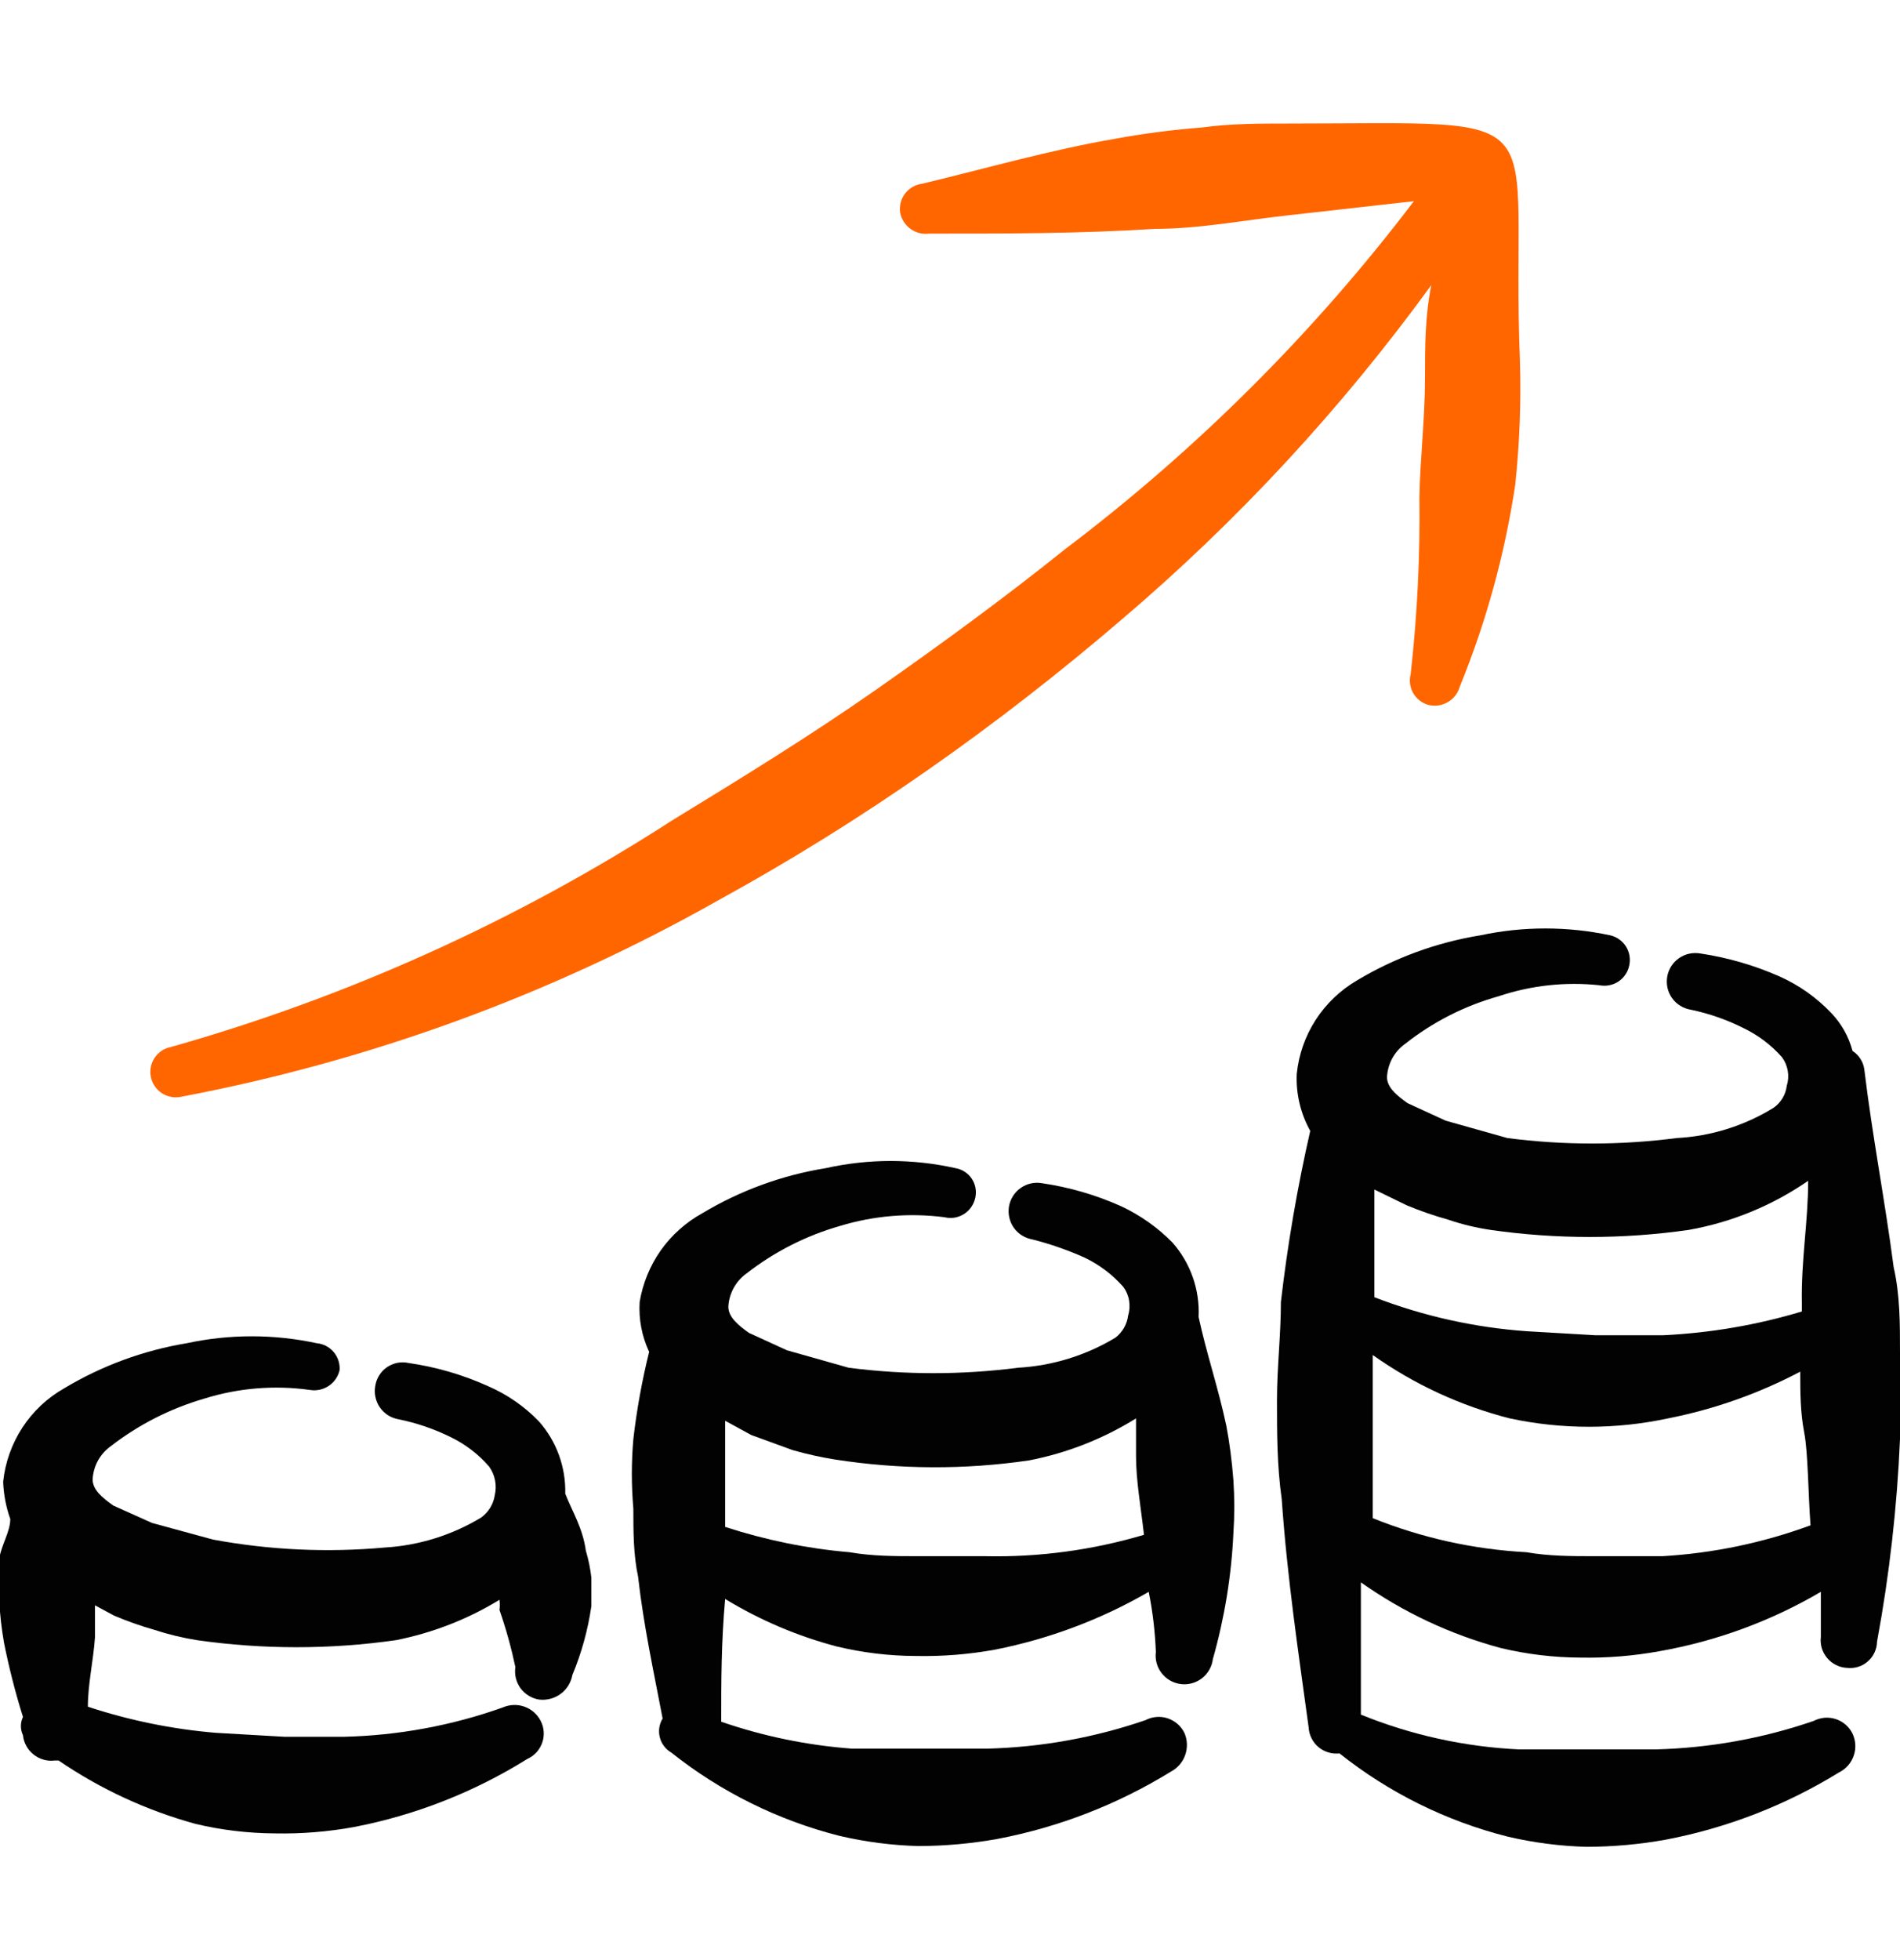 <svg width="32" height="33" viewBox="0 0 32 33" fill="none" xmlns="http://www.w3.org/2000/svg">
<g clip-path="url(#clip0_145_26885)">
<path fill-rule="evenodd" clip-rule="evenodd" d="M24 6.373C24 7.04 23.919 7.707 23.906 8.36C23.919 9.358 23.87 10.355 23.759 11.347C23.731 11.455 23.745 11.569 23.8 11.667C23.855 11.764 23.946 11.836 24.053 11.867C24.164 11.896 24.282 11.88 24.382 11.822C24.482 11.765 24.555 11.671 24.586 11.56C25.032 10.468 25.345 9.327 25.52 8.16C25.593 7.469 25.62 6.774 25.599 6.08C25.426 1.747 26.386 2.08 21.68 2.08C21.213 2.08 20.72 2.08 20.239 2.147C19.757 2.184 19.276 2.246 18.799 2.333C17.706 2.52 16.64 2.827 15.533 3.093C15.477 3.1 15.422 3.118 15.373 3.146C15.324 3.173 15.28 3.211 15.246 3.255C15.211 3.3 15.185 3.351 15.171 3.406C15.156 3.46 15.152 3.517 15.159 3.573C15.179 3.686 15.242 3.786 15.334 3.853C15.426 3.92 15.54 3.949 15.653 3.933C16.986 3.933 18.2 3.933 19.453 3.853C20.2 3.853 20.946 3.707 21.68 3.627L23.813 3.387C22.134 5.597 20.16 7.566 17.946 9.24C16.933 10.053 15.839 10.854 14.733 11.627C13.626 12.4 12.453 13.12 11.319 13.813C8.711 15.496 5.867 16.782 2.88 17.627C2.824 17.637 2.772 17.659 2.725 17.689C2.678 17.72 2.638 17.76 2.606 17.806C2.574 17.853 2.552 17.905 2.541 17.96C2.529 18.015 2.529 18.072 2.54 18.127C2.55 18.182 2.571 18.235 2.602 18.281C2.633 18.328 2.673 18.369 2.719 18.4C2.766 18.432 2.818 18.454 2.873 18.465C2.928 18.477 2.984 18.477 3.04 18.467C6.218 17.867 9.276 16.75 12.093 15.16C13.305 14.495 14.479 13.765 15.613 12.973C16.759 12.174 17.853 11.32 18.88 10.44C20.84 8.775 22.594 6.881 24.106 4.8C24 5.333 24 5.827 24 6.373Z" fill="#FF6600"/>
<path fill-rule="evenodd" clip-rule="evenodd" d="M20.653 24C20.52 23.373 20.32 22.787 20.187 22.173C20.209 21.714 20.051 21.264 19.747 20.92C19.497 20.665 19.203 20.458 18.88 20.307C18.455 20.117 18.007 19.987 17.547 19.92C17.485 19.909 17.421 19.911 17.359 19.925C17.298 19.939 17.24 19.965 17.189 20.002C17.137 20.038 17.093 20.085 17.06 20.138C17.026 20.192 17.004 20.251 16.993 20.313C16.983 20.375 16.985 20.439 16.999 20.5C17.013 20.562 17.039 20.62 17.075 20.671C17.112 20.723 17.158 20.766 17.212 20.8C17.265 20.833 17.325 20.856 17.387 20.867C17.688 20.943 17.983 21.046 18.267 21.173C18.515 21.292 18.738 21.46 18.92 21.667C18.97 21.735 19.003 21.814 19.016 21.897C19.03 21.98 19.025 22.066 19 22.147C18.991 22.22 18.967 22.291 18.931 22.355C18.894 22.419 18.845 22.475 18.787 22.52C18.29 22.82 17.727 22.994 17.147 23.027C16.2 23.149 15.241 23.149 14.293 23.027L13.253 22.733L12.613 22.44C12.427 22.307 12.267 22.173 12.267 22C12.272 21.89 12.303 21.782 12.356 21.685C12.409 21.588 12.483 21.504 12.573 21.44C13.041 21.075 13.576 20.803 14.147 20.64C14.716 20.467 15.316 20.417 15.907 20.493C15.963 20.507 16.021 20.509 16.078 20.5C16.135 20.49 16.189 20.469 16.238 20.438C16.287 20.407 16.328 20.366 16.361 20.318C16.393 20.27 16.416 20.217 16.427 20.16C16.438 20.105 16.439 20.049 16.428 19.995C16.418 19.94 16.396 19.888 16.365 19.842C16.334 19.796 16.294 19.757 16.247 19.727C16.2 19.697 16.148 19.676 16.093 19.667C15.373 19.506 14.627 19.506 13.907 19.667C13.171 19.786 12.466 20.044 11.827 20.427C11.55 20.58 11.311 20.794 11.128 21.052C10.946 21.311 10.825 21.608 10.773 21.92C10.755 22.209 10.81 22.498 10.933 22.76C10.813 23.242 10.724 23.733 10.667 24.227C10.633 24.617 10.633 25.009 10.667 25.4C10.667 25.787 10.667 26.173 10.747 26.547C10.84 27.373 11.013 28.16 11.16 28.933C11.131 28.98 11.112 29.033 11.104 29.087C11.096 29.142 11.099 29.197 11.113 29.251C11.126 29.304 11.15 29.354 11.184 29.398C11.217 29.442 11.259 29.479 11.307 29.507C12.139 30.168 13.103 30.645 14.133 30.907C14.571 31.01 15.018 31.068 15.467 31.08C15.914 31.079 16.36 31.039 16.8 30.96C17.834 30.763 18.824 30.379 19.72 29.827C19.834 29.767 19.92 29.666 19.962 29.545C20.004 29.423 19.999 29.291 19.947 29.173C19.918 29.116 19.879 29.064 19.831 29.023C19.782 28.981 19.726 28.949 19.665 28.929C19.604 28.909 19.54 28.901 19.476 28.907C19.412 28.912 19.35 28.93 19.293 28.96C18.434 29.255 17.535 29.417 16.627 29.44H15.493H14.347C13.597 29.384 12.857 29.232 12.147 28.987C12.147 28.307 12.147 27.653 12.213 26.92C12.798 27.276 13.431 27.546 14.093 27.72C14.53 27.825 14.977 27.879 15.427 27.88C15.874 27.889 16.32 27.853 16.76 27.773C17.67 27.593 18.544 27.265 19.347 26.8C19.414 27.134 19.454 27.473 19.467 27.813C19.451 27.941 19.486 28.069 19.565 28.17C19.644 28.271 19.759 28.337 19.887 28.353C20.014 28.369 20.142 28.334 20.244 28.255C20.345 28.176 20.411 28.061 20.427 27.933C20.623 27.242 20.74 26.531 20.773 25.813C20.793 25.516 20.793 25.217 20.773 24.92C20.747 24.587 20.707 24.28 20.653 24ZM16.587 26.2H15.453C15.067 26.2 14.693 26.2 14.307 26.133C13.595 26.072 12.893 25.928 12.213 25.707V25.373V24.267V23.92L12.653 24.16L13.347 24.413C13.583 24.481 13.824 24.534 14.067 24.573C15.149 24.741 16.25 24.746 17.333 24.587C17.971 24.463 18.581 24.223 19.133 23.88V24.507C19.133 24.933 19.213 25.36 19.267 25.84C18.397 26.098 17.493 26.22 16.587 26.2Z" fill="#020202"/>
<path fill-rule="evenodd" clip-rule="evenodd" d="M9.52 25.147C9.531 24.702 9.374 24.268 9.08 23.934C8.834 23.678 8.539 23.474 8.213 23.334C7.789 23.143 7.34 23.013 6.88 22.947C6.818 22.933 6.753 22.933 6.691 22.945C6.628 22.958 6.569 22.983 6.516 23.019C6.464 23.055 6.419 23.102 6.386 23.156C6.352 23.21 6.329 23.271 6.32 23.334C6.308 23.396 6.309 23.46 6.323 23.521C6.336 23.583 6.361 23.642 6.397 23.694C6.433 23.746 6.479 23.791 6.532 23.825C6.585 23.859 6.644 23.882 6.707 23.894C7.017 23.956 7.317 24.059 7.6 24.2C7.845 24.32 8.062 24.487 8.24 24.694C8.288 24.763 8.322 24.841 8.338 24.924C8.354 25.006 8.352 25.092 8.333 25.174C8.31 25.323 8.229 25.457 8.107 25.547C7.614 25.846 7.055 26.02 6.48 26.054C5.514 26.142 4.54 26.097 3.587 25.92L2.56 25.64L1.907 25.347C1.72 25.214 1.56 25.08 1.56 24.907C1.566 24.797 1.596 24.689 1.649 24.592C1.702 24.495 1.777 24.411 1.867 24.347C2.336 23.984 2.87 23.713 3.44 23.547C4.013 23.368 4.619 23.318 5.213 23.4C5.324 23.42 5.439 23.397 5.533 23.335C5.628 23.273 5.694 23.177 5.72 23.067C5.727 22.956 5.691 22.846 5.619 22.762C5.547 22.677 5.444 22.624 5.333 22.614C4.613 22.459 3.867 22.459 3.147 22.614C2.416 22.735 1.715 22.993 1.08 23.374C0.796 23.535 0.555 23.762 0.376 24.036C0.198 24.31 0.087 24.622 0.053 24.947C0.061 25.161 0.101 25.372 0.173 25.574C0.173 25.787 0.027 26 -0.013 26.24C-0.034 26.476 -0.034 26.712 -0.013 26.947C-0.001 27.184 0.026 27.42 0.067 27.654C0.151 28.077 0.258 28.495 0.387 28.907C0.364 28.955 0.352 29.007 0.352 29.06C0.352 29.113 0.364 29.166 0.387 29.214C0.393 29.277 0.412 29.338 0.443 29.394C0.473 29.45 0.515 29.499 0.564 29.538C0.614 29.578 0.671 29.608 0.732 29.625C0.793 29.643 0.857 29.648 0.92 29.64H0.987C1.691 30.121 2.471 30.481 3.293 30.707C3.73 30.811 4.178 30.864 4.627 30.867C5.074 30.876 5.52 30.84 5.96 30.76C6.996 30.561 7.985 30.172 8.88 29.614C8.938 29.588 8.99 29.551 9.034 29.504C9.077 29.457 9.11 29.402 9.131 29.343C9.153 29.283 9.161 29.219 9.157 29.156C9.153 29.092 9.136 29.03 9.107 28.974C9.049 28.861 8.951 28.775 8.832 28.733C8.713 28.691 8.582 28.696 8.467 28.747C7.609 29.052 6.709 29.218 5.8 29.24H4.787L3.64 29.174C2.905 29.113 2.18 28.965 1.48 28.734C1.48 28.347 1.573 27.96 1.6 27.56V27.027L1.92 27.2C2.142 27.294 2.369 27.374 2.6 27.44C2.835 27.517 3.076 27.575 3.32 27.614C4.43 27.772 5.557 27.772 6.667 27.614C7.284 27.492 7.876 27.262 8.413 26.934C8.42 26.991 8.42 27.049 8.413 27.107C8.522 27.421 8.611 27.742 8.68 28.067C8.661 28.192 8.692 28.32 8.767 28.423C8.842 28.525 8.955 28.594 9.08 28.614C9.208 28.629 9.338 28.595 9.442 28.518C9.546 28.442 9.617 28.328 9.64 28.2C9.795 27.829 9.902 27.439 9.96 27.04V26.56C9.942 26.407 9.911 26.255 9.867 26.107C9.813 25.72 9.64 25.454 9.52 25.147Z" fill="#020202"/>
<path fill-rule="evenodd" clip-rule="evenodd" d="M32 22.773C32 22.28 32 21.8 31.893 21.333C31.747 20.213 31.533 19.12 31.4 18.013C31.392 17.948 31.371 17.886 31.336 17.831C31.302 17.776 31.255 17.729 31.2 17.693C31.137 17.453 31.013 17.232 30.84 17.053C30.594 16.794 30.299 16.586 29.973 16.44C29.548 16.252 29.1 16.122 28.64 16.053C28.578 16.042 28.514 16.043 28.452 16.056C28.39 16.069 28.332 16.094 28.28 16.13C28.228 16.166 28.183 16.212 28.149 16.265C28.115 16.318 28.091 16.378 28.08 16.44C28.069 16.503 28.07 16.568 28.084 16.631C28.098 16.693 28.124 16.752 28.162 16.805C28.199 16.857 28.246 16.901 28.301 16.934C28.356 16.968 28.417 16.99 28.48 17C28.785 17.064 29.081 17.167 29.36 17.307C29.609 17.426 29.831 17.593 30.013 17.8C30.063 17.868 30.096 17.947 30.11 18.031C30.124 18.114 30.118 18.199 30.093 18.28C30.084 18.355 30.059 18.427 30.02 18.491C29.981 18.555 29.929 18.611 29.867 18.653C29.375 18.955 28.816 19.13 28.24 19.16C27.293 19.283 26.334 19.283 25.387 19.16L24.347 18.867L23.707 18.573C23.52 18.44 23.36 18.307 23.36 18.133C23.366 18.023 23.396 17.915 23.449 17.818C23.502 17.721 23.577 17.637 23.667 17.573C24.133 17.205 24.668 16.933 25.24 16.773C25.785 16.59 26.362 16.527 26.933 16.587C26.988 16.598 27.046 16.599 27.101 16.588C27.156 16.578 27.209 16.557 27.256 16.526C27.303 16.495 27.344 16.455 27.375 16.408C27.407 16.361 27.429 16.309 27.44 16.253C27.464 16.144 27.444 16.029 27.384 15.934C27.324 15.84 27.229 15.772 27.12 15.747C26.399 15.593 25.654 15.593 24.933 15.747C24.198 15.866 23.492 16.124 22.853 16.507C22.573 16.671 22.334 16.899 22.158 17.172C21.982 17.445 21.873 17.756 21.84 18.08C21.825 18.415 21.904 18.747 22.067 19.04C21.85 19.99 21.685 20.952 21.573 21.92C21.573 22.467 21.507 23.027 21.507 23.573C21.507 24.12 21.507 24.68 21.587 25.24C21.68 26.573 21.867 27.813 22.04 29.08C22.043 29.144 22.059 29.206 22.088 29.263C22.116 29.321 22.156 29.372 22.205 29.413C22.253 29.454 22.31 29.485 22.371 29.503C22.432 29.522 22.497 29.527 22.56 29.52C23.392 30.182 24.356 30.659 25.387 30.92C25.824 31.023 26.271 31.081 26.72 31.093C27.167 31.092 27.613 31.052 28.053 30.973C29.087 30.776 30.077 30.392 30.973 29.84C31.089 29.783 31.178 29.682 31.22 29.56C31.263 29.438 31.255 29.304 31.2 29.187C31.172 29.129 31.132 29.078 31.084 29.036C31.035 28.994 30.979 28.962 30.918 28.942C30.857 28.922 30.793 28.915 30.729 28.92C30.666 28.926 30.603 28.944 30.547 28.973C29.688 29.269 28.788 29.43 27.88 29.453H26.733H25.587C24.671 29.41 23.769 29.212 22.92 28.867V26.64C23.635 27.146 24.434 27.521 25.28 27.747C25.717 27.851 26.164 27.905 26.613 27.907C27.06 27.916 27.507 27.88 27.947 27.8C28.906 27.631 29.827 27.293 30.667 26.8V27.56C30.659 27.623 30.665 27.688 30.683 27.749C30.702 27.81 30.733 27.867 30.774 27.915C30.815 27.964 30.866 28.004 30.923 28.032C30.98 28.061 31.043 28.077 31.107 28.08C31.169 28.087 31.233 28.082 31.293 28.063C31.354 28.045 31.41 28.014 31.457 27.972C31.505 27.931 31.544 27.88 31.57 27.823C31.597 27.765 31.612 27.703 31.613 27.64C31.822 26.513 31.951 25.372 32 24.227V22.773ZM23.693 20.293C23.919 20.387 24.151 20.467 24.387 20.533C24.621 20.613 24.862 20.671 25.107 20.707C26.212 20.865 27.334 20.865 28.44 20.707C29.163 20.579 29.85 20.297 30.453 19.88C30.453 20.573 30.333 21.213 30.347 21.947V22.08C29.588 22.308 28.805 22.442 28.013 22.48H26.867L25.72 22.413C24.838 22.351 23.971 22.158 23.147 21.84V20.027L23.693 20.293ZM28 26.2H26.853C26.467 26.2 26.093 26.2 25.707 26.133C24.819 26.085 23.945 25.892 23.12 25.56V25.227V23.613V22.813C23.817 23.307 24.599 23.668 25.427 23.88C26.306 24.068 27.214 24.068 28.093 23.88C28.87 23.727 29.62 23.462 30.32 23.093C30.32 23.44 30.32 23.773 30.387 24.12C30.453 24.467 30.453 25.16 30.493 25.68C29.692 25.975 28.852 26.15 28 26.2Z" fill="#020202"/>
</g>
<defs>
<clipPath id="clip0_145_26885">
<rect width="32" height="32" fill="white" transform="translate(0 0.587)"/>
</clipPath>
</defs>
</svg>
